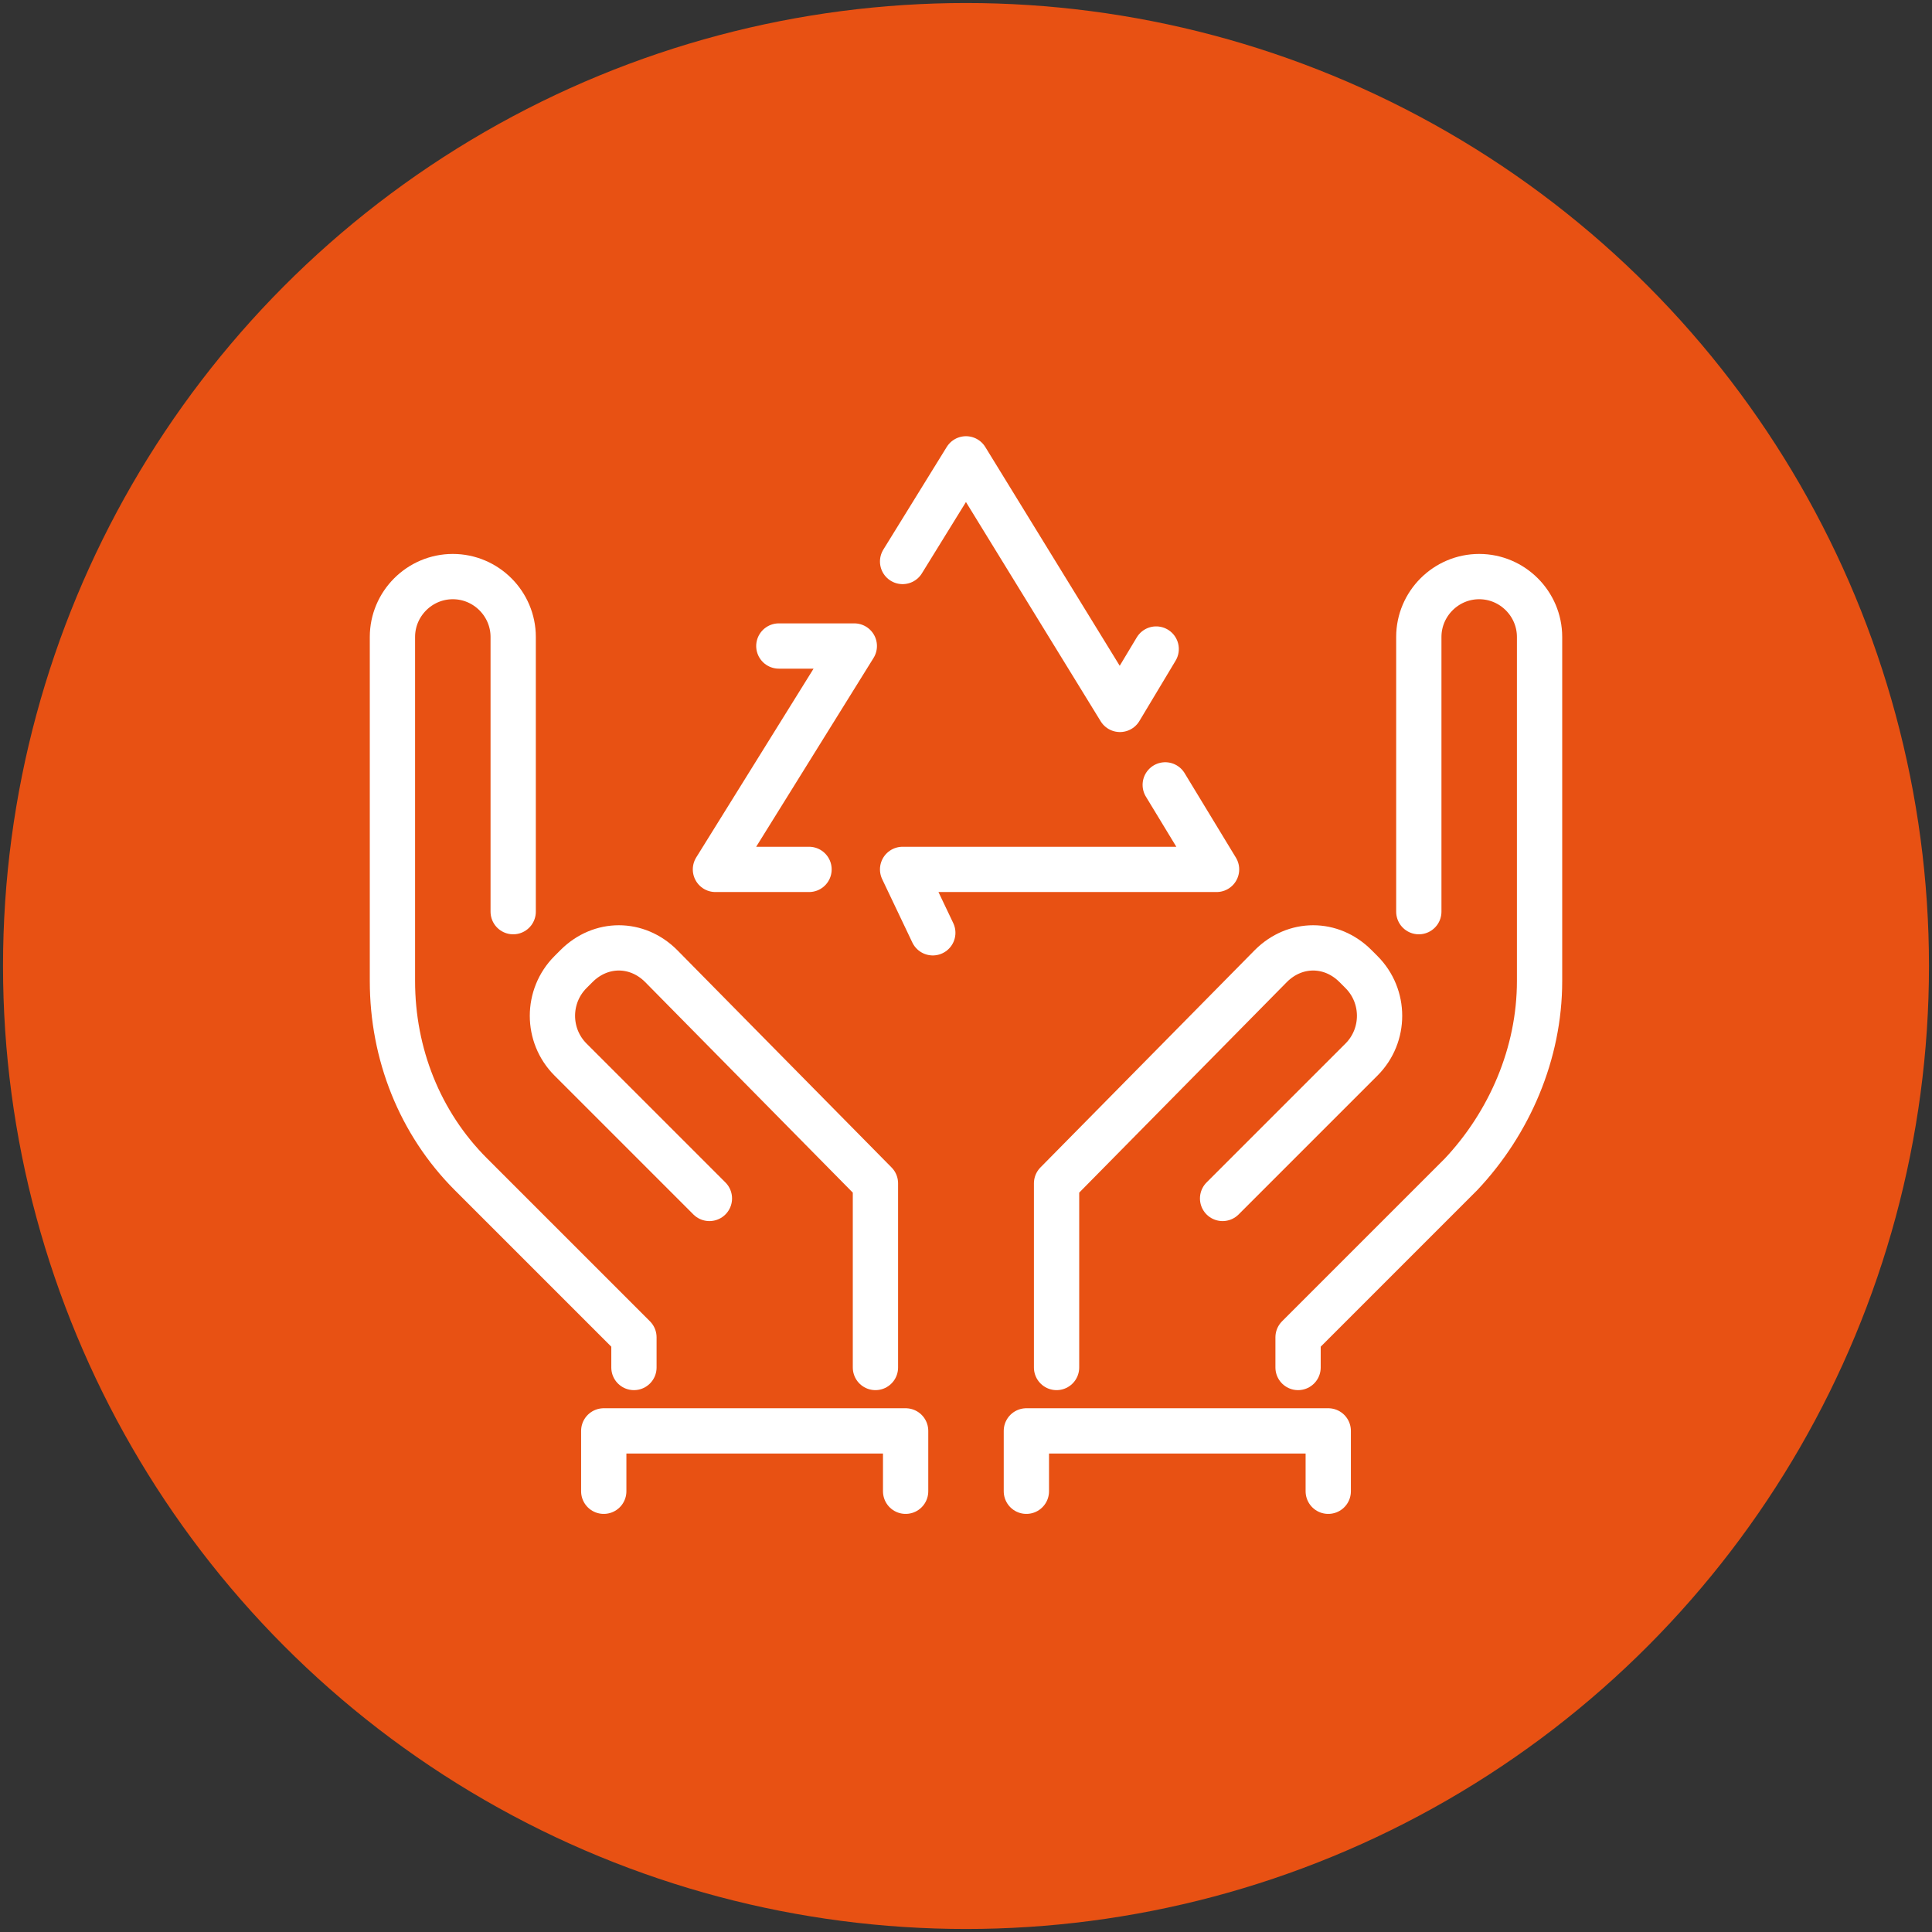<?xml version="1.0" encoding="UTF-8"?>
<!-- Generator: Adobe Illustrator 28.2.0, SVG Export Plug-In . SVG Version: 6.00 Build 0)  -->
<svg xmlns="http://www.w3.org/2000/svg" xmlns:xlink="http://www.w3.org/1999/xlink" version="1.1" id="Ebene_1" x="0px" y="0px" viewBox="0 0 64 64" style="enable-background:new 0 0 64 64;" xml:space="preserve">
<rect x="0" y="0" width="64" height="64" fill="#333333" stroke="none"/>
<style type="text/css">
	.st0{fill:#E85113;}
	
		.st1{clip-path:url(#SVGID_00000062172766467897190450000010650679625189664951_);fill:none;stroke:#FFFFFF;stroke-width:1.5;stroke-linecap:round;stroke-linejoin:round;stroke-miterlimit:10;}
	
		.st2{clip-path:url(#SVGID_00000005958363210496895400000014636818223892306086_);fill:none;stroke:#FFFFFF;stroke-width:1.5;stroke-linecap:round;stroke-linejoin:round;}
</style>
<g>
	<circle id="Ellipse_38_00000123400620640696138520000002847520771483299468_" class="st0" cx="32" cy="32" r="31.9"></circle>
	<g>
		<g>
			<defs>
				<rect id="SVGID_1_" x="12.1" y="14.4" width="39.7" height="35.9"></rect>
			</defs>
			<clipPath id="SVGID_00000124155163415466519930000007491778432864873630_">
				<use xlink:href="#SVGID_1_" style="overflow:visible;"></use>
			</clipPath>
			
				<path style="clip-path:url(#SVGID_00000124155163415466519930000007491778432864873630_);fill:none;stroke:#FFFFFF;stroke-width:1.5;stroke-linecap:round;stroke-linejoin:round;stroke-miterlimit:10;" d="     M34,49.4v-2h10v2 M20,49.4v-2h10v2 M47,30.2L47,30.2v-9.1c0-1.1,0.9-2,2-2s2,0.9,2,2v11.4c0,2.4-1,4.7-2.6,6.4L43,44.3v1      M35,45.3v-6.1l7.1-7.2c0.8-0.8,2-0.8,2.8,0l0.2,0.2c0.8,0.8,0.8,2.1,0,2.9l-4.6,4.6 M17,30.2L17,30.2v-9.1c0-1.1-0.9-2-2-2     s-2,0.9-2,2v11.4c0,2.4,0.9,4.7,2.6,6.4l5.4,5.4v1 M29,45.3v-6.1L21.9,32c-0.8-0.8-2-0.8-2.8,0l-0.2,0.2c-0.8,0.8-0.8,2.1,0,2.9     l4.6,4.6"></path>
		</g>
		<g>
			<defs>
				<rect id="SVGID_00000079462459145815054340000012448671348860783496_" x="12.1" y="14.4" width="39.7" height="35.9"></rect>
			</defs>
			<clipPath id="SVGID_00000106114288751546435440000009167626481989075377_">
				<use xlink:href="#SVGID_00000079462459145815054340000012448671348860783496_" style="overflow:visible;"></use>
			</clipPath>
			
				<path style="clip-path:url(#SVGID_00000106114288751546435440000009167626481989075377_);fill:none;stroke:#FFFFFF;stroke-width:1.5;stroke-linecap:round;stroke-linejoin:round;" d="     M29.9,18.6l2.1-3.4l5.1,8.3l1.2-2 M26.8,28.8h-3.1l4.6-7.4h-2.5 M38.6,26l1.7,2.8H29.9l1,2.1"></path>
		</g>
	</g>
</g>
</svg>
